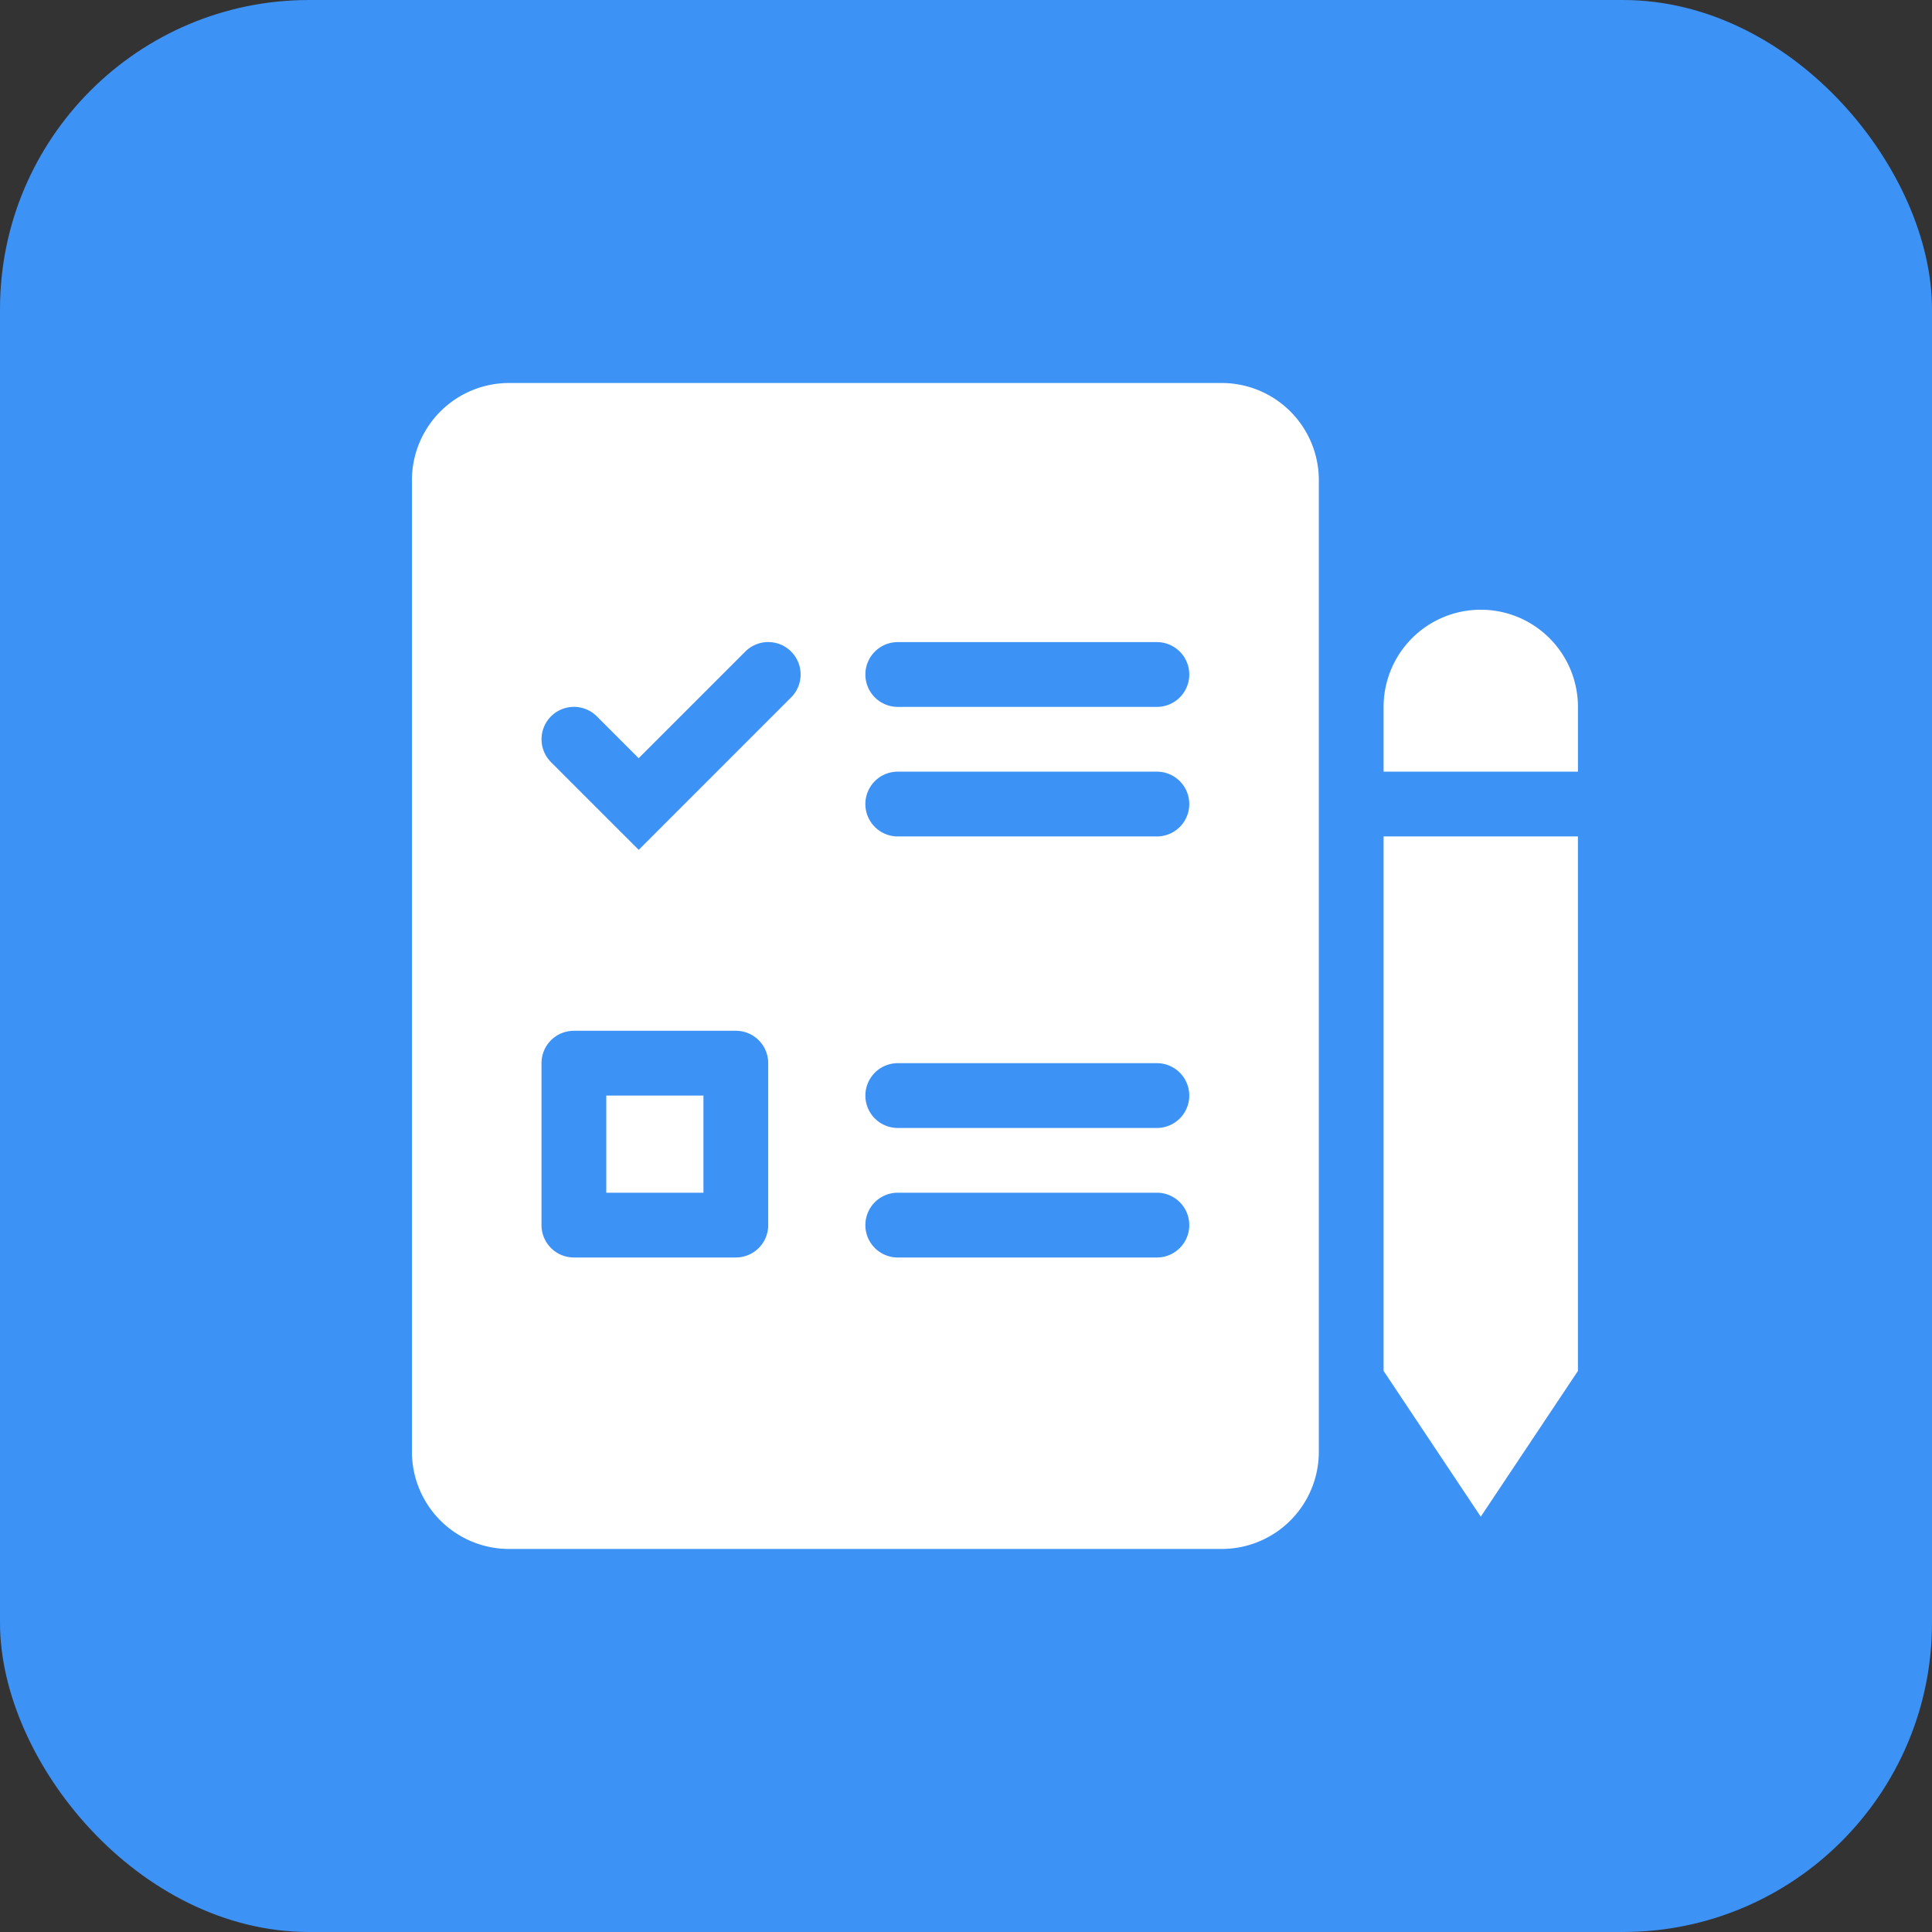 <svg id="Group_4277" data-name="Group 4277" xmlns="http://www.w3.org/2000/svg" width="100" height="100" viewBox="0 0 100 100">
  <rect x="0" y="0" width="100" height="100" fill="#333333" stroke="none"/>
  <rect id="Rectangle_1663" data-name="Rectangle 1663" width="100" height="100" rx="16" fill="#3d92f6"/>
  <g id="exam" transform="translate(21.322 19.824)">
    <path id="Path_4180" data-name="Path 4180" d="M41.029,13A5.029,5.029,0,0,0,36,18.029v3.353H46.059V18.029A5.029,5.029,0,0,0,41.029,13Zm5.029,11.735H36V52.4l5.029,7.544L46.059,52.4Z" transform="translate(14.293 -1.265)" fill="#fff" fill-rule="evenodd"/>
    <path id="Path_4181" data-name="Path 4181" d="M6,11.029V61.321a5.029,5.029,0,0,0,5.029,5.029H47.911a5.029,5.029,0,0,0,5.029-5.029V11.029A5.029,5.029,0,0,0,47.911,6H11.029A5.029,5.029,0,0,0,6,11.029ZM29.47,21.088a1.676,1.676,0,0,1,1.676-1.676H44.558a1.676,1.676,0,1,1,0,3.353H31.147A1.676,1.676,0,0,1,29.47,21.088Zm1.676,5.029a1.676,1.676,0,1,0,0,3.353H44.558a1.676,1.676,0,1,0,0-3.353ZM29.47,42.882a1.676,1.676,0,0,1,1.676-1.676H44.558a1.676,1.676,0,1,1,0,3.353H31.147A1.676,1.676,0,0,1,29.47,42.882Zm1.676,5.029a1.676,1.676,0,1,0,0,3.353H44.558a1.676,1.676,0,1,0,0-3.353ZM16.059,42.882v5.029h5.029V42.882Zm-1.676-3.353h8.382a1.676,1.676,0,0,1,1.676,1.676v8.382a1.676,1.676,0,0,1-1.676,1.676H14.382a1.676,1.676,0,0,1-1.676-1.676V41.205A1.676,1.676,0,0,1,14.382,39.529ZM25.626,22.273A1.676,1.676,0,0,0,23.255,19.9l-5.52,5.52-2.167-2.167A1.676,1.676,0,1,0,13.2,25.626l4.538,4.538Z" transform="translate(-6 -6)" fill="#fff" fill-rule="evenodd"/>
  </g>
</svg>
